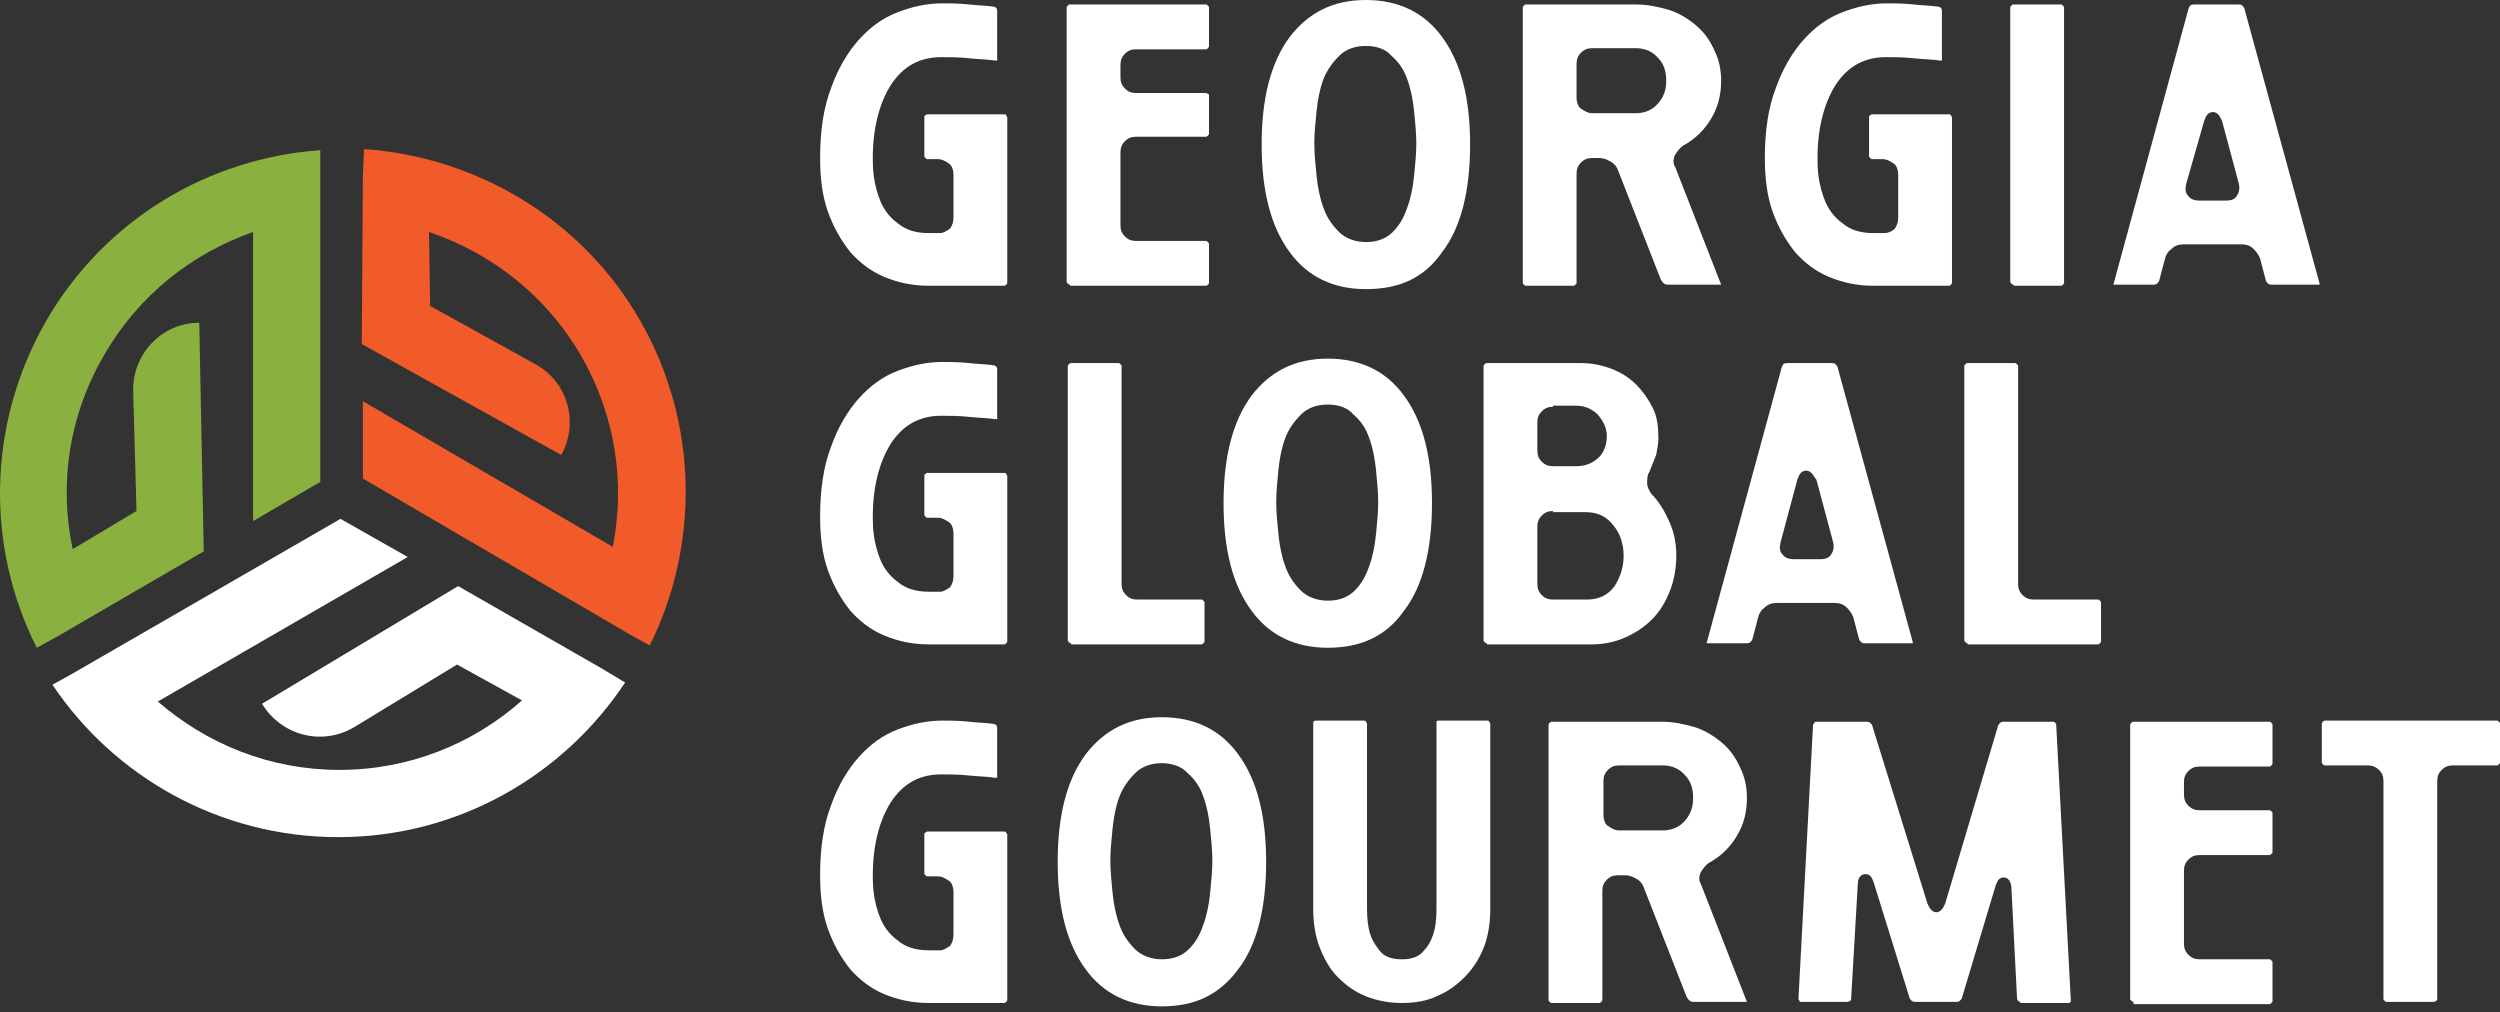 <svg width="163" height="66" viewBox="0 0 163 66" fill="none" xmlns="http://www.w3.org/2000/svg">
<rect x="0" y="0" width="163" height="66" fill="#333333" stroke="none"/>
<path d="M39.297 43.621L29.871 38.214L17.084 45.886C18.326 47.932 20.957 48.663 23.076 47.421L29.798 43.329L34.036 45.667C30.821 48.517 26.656 50.197 22.126 50.197C17.596 50.197 13.504 48.517 10.289 45.74L26.583 36.315L22.199 33.83L4.736 43.914L3.42 44.644C7.439 50.636 14.307 54.581 22.053 54.581C29.871 54.581 36.739 50.563 40.758 44.498L39.297 43.621Z" fill="white"/>
<path d="M23.66 11.545L23.587 22.432L36.593 29.665C37.762 27.547 37.031 24.916 34.912 23.747L28.044 19.947L27.971 15.125C32.063 16.513 35.643 19.29 37.908 23.235C40.173 27.181 40.758 31.565 39.954 35.657L23.66 26.158V31.2L41.05 41.356L42.365 42.087C45.58 35.584 45.58 27.693 41.781 20.97C37.908 14.175 30.967 10.229 23.733 9.718L23.66 11.545Z" fill="#F15B2A"/>
<path d="M3.859 41.429L13.284 35.949L12.992 21.044C10.581 21.044 8.681 23.016 8.681 25.427L8.9 33.319L4.736 35.803C3.859 31.638 4.443 27.181 6.782 23.162C9.047 19.217 12.554 16.513 16.5 15.125V33.976L20.884 31.419V11.252V9.791C13.65 10.303 6.855 14.248 2.982 20.97C-0.891 27.766 -0.891 35.73 2.397 42.233L3.859 41.429Z" fill="#8AB03F"/>
<path d="M60.559 18.632C59.463 18.632 58.513 18.413 57.636 18.048C56.76 17.682 56.029 17.098 55.444 16.44C54.86 15.71 54.349 14.833 53.983 13.81C53.618 12.787 53.472 11.618 53.472 10.303C53.472 8.549 53.691 7.014 54.202 5.699C54.641 4.457 55.298 3.361 56.029 2.557C56.76 1.754 57.563 1.169 58.513 0.804C59.463 0.438 60.413 0.219 61.436 0.219C61.947 0.219 62.532 0.219 63.19 0.292C63.847 0.365 64.359 0.365 64.797 0.438C64.87 0.438 64.943 0.511 64.943 0.511C65.016 0.585 65.016 0.658 65.016 0.731V3.8C65.016 3.873 65.016 3.946 65.016 3.946C64.943 3.946 64.943 3.946 64.87 3.946C64.432 3.873 63.92 3.873 63.19 3.8C62.532 3.726 61.874 3.726 61.363 3.726C59.975 3.726 58.879 4.311 58.075 5.553C57.344 6.722 56.906 8.33 56.906 10.303C56.906 10.595 56.906 11.033 56.979 11.545C57.052 12.056 57.198 12.641 57.417 13.152C57.636 13.664 58.002 14.175 58.513 14.54C59.025 14.979 59.682 15.198 60.559 15.198H61.29C61.509 15.198 61.728 15.052 61.947 14.906C62.094 14.687 62.167 14.467 62.167 14.175V11.399C62.167 11.033 62.021 10.741 61.874 10.668C61.655 10.522 61.436 10.376 61.144 10.376H60.486C60.413 10.376 60.413 10.376 60.34 10.303C60.267 10.229 60.267 10.229 60.267 10.156V7.672C60.267 7.599 60.267 7.526 60.34 7.526C60.413 7.453 60.413 7.453 60.486 7.453H65.455C65.528 7.453 65.601 7.453 65.601 7.526C65.601 7.526 65.674 7.599 65.674 7.672V18.413C65.674 18.486 65.674 18.486 65.601 18.559C65.528 18.632 65.528 18.632 65.455 18.632H60.559Z" fill="white"/>
<path d="M69.766 18.559C69.692 18.559 69.692 18.559 69.62 18.486C69.546 18.413 69.546 18.413 69.546 18.34V0.511C69.546 0.438 69.546 0.438 69.62 0.365C69.692 0.292 69.692 0.292 69.766 0.292H78.607C78.68 0.292 78.68 0.292 78.753 0.365C78.826 0.438 78.826 0.438 78.826 0.511V2.996C78.826 3.069 78.826 3.069 78.753 3.142C78.68 3.215 78.68 3.215 78.607 3.215H74.077C73.784 3.215 73.565 3.288 73.346 3.507C73.127 3.726 73.054 3.946 73.054 4.238V5.042C73.054 5.334 73.127 5.553 73.346 5.772C73.565 5.992 73.784 6.065 74.077 6.065H78.607C78.68 6.065 78.68 6.065 78.753 6.138C78.826 6.138 78.826 6.138 78.826 6.211V8.695C78.826 8.768 78.826 8.768 78.753 8.841C78.68 8.914 78.68 8.914 78.607 8.914H74.077C73.784 8.914 73.565 8.987 73.346 9.207C73.127 9.426 73.054 9.645 73.054 9.937V14.687C73.054 14.979 73.127 15.198 73.346 15.417C73.565 15.636 73.784 15.71 74.077 15.71H78.607C78.68 15.71 78.68 15.71 78.753 15.783C78.826 15.856 78.826 15.856 78.826 15.929V18.413C78.826 18.486 78.826 18.486 78.753 18.559C78.68 18.632 78.68 18.632 78.607 18.632H69.766V18.559Z" fill="white"/>
<path d="M89.055 18.851C86.937 18.851 85.256 18.048 84.087 16.44C82.845 14.76 82.26 12.421 82.26 9.426C82.26 6.43 82.845 4.092 84.087 2.411C85.329 0.804 86.937 0 89.055 0C91.174 0 92.855 0.804 94.024 2.411C95.266 4.092 95.851 6.43 95.851 9.426C95.851 12.421 95.266 14.833 94.024 16.44C92.855 18.121 91.248 18.851 89.055 18.851ZM89.055 2.996C88.325 2.996 87.74 3.215 87.302 3.653C86.864 4.092 86.498 4.603 86.279 5.188C86.06 5.772 85.914 6.503 85.841 7.234C85.767 7.964 85.694 8.695 85.694 9.353C85.694 10.01 85.767 10.741 85.841 11.472C85.914 12.202 86.06 12.933 86.279 13.518C86.498 14.175 86.864 14.687 87.302 15.125C87.74 15.563 88.398 15.783 89.055 15.783C89.786 15.783 90.371 15.563 90.809 15.125C91.248 14.687 91.54 14.175 91.759 13.518C91.978 12.933 92.124 12.202 92.198 11.472C92.27 10.741 92.344 10.01 92.344 9.353C92.344 8.695 92.27 7.964 92.198 7.234C92.124 6.503 91.978 5.772 91.759 5.188C91.54 4.53 91.174 4.019 90.736 3.653C90.371 3.215 89.786 2.996 89.055 2.996Z" fill="white"/>
<path d="M108.711 18.559C108.565 18.559 108.419 18.486 108.272 18.194L105.496 11.106C105.423 10.887 105.277 10.668 104.984 10.522C104.765 10.376 104.473 10.303 104.254 10.303H103.815C103.523 10.303 103.304 10.376 103.085 10.595C102.865 10.814 102.792 11.033 102.792 11.325V18.413C102.792 18.486 102.792 18.486 102.719 18.559C102.646 18.632 102.646 18.632 102.573 18.632H99.504C99.431 18.632 99.431 18.632 99.358 18.559C99.285 18.486 99.285 18.486 99.285 18.413V0.511C99.285 0.438 99.285 0.438 99.358 0.365C99.431 0.292 99.431 0.292 99.504 0.292H106.665C107.396 0.292 108.126 0.438 108.857 0.658C109.515 0.877 110.099 1.242 110.611 1.681C111.122 2.119 111.487 2.63 111.78 3.288C112.072 3.873 112.218 4.53 112.218 5.261C112.218 6.211 111.999 7.014 111.561 7.745C111.122 8.476 110.538 9.06 109.734 9.499C109.515 9.645 109.368 9.864 109.222 10.083C109.076 10.376 109.076 10.668 109.222 10.887L112.218 18.559H108.711ZM103.815 3.142C103.523 3.142 103.304 3.215 103.085 3.434C102.865 3.653 102.792 3.873 102.792 4.165V6.357C102.792 6.722 102.939 7.014 103.085 7.088C103.304 7.234 103.523 7.38 103.815 7.38H106.665C107.25 7.38 107.761 7.161 108.126 6.722C108.492 6.284 108.638 5.845 108.638 5.261C108.638 4.676 108.492 4.165 108.126 3.8C107.761 3.361 107.25 3.142 106.665 3.142H103.815Z" fill="white"/>
<path d="M122.155 18.632C121.059 18.632 120.11 18.413 119.233 18.048C118.356 17.682 117.625 17.098 117.041 16.44C116.456 15.71 115.945 14.833 115.579 13.81C115.214 12.787 115.068 11.618 115.068 10.303C115.068 8.549 115.287 7.014 115.799 5.699C116.237 4.457 116.895 3.361 117.625 2.557C118.356 1.754 119.16 1.169 120.11 0.804C121.059 0.438 122.009 0.219 123.032 0.219C123.544 0.219 124.128 0.219 124.786 0.292C125.443 0.365 125.955 0.365 126.393 0.438C126.466 0.438 126.539 0.511 126.539 0.511C126.613 0.585 126.613 0.658 126.613 0.731V3.8C126.613 3.873 126.613 3.946 126.613 3.946C126.539 3.946 126.539 3.946 126.466 3.946C126.028 3.873 125.517 3.873 124.786 3.8C124.128 3.726 123.471 3.726 122.959 3.726C121.571 3.726 120.475 4.311 119.671 5.553C118.94 6.722 118.502 8.33 118.502 10.303C118.502 10.595 118.502 11.033 118.575 11.545C118.648 12.056 118.794 12.641 119.014 13.152C119.233 13.664 119.598 14.175 120.11 14.54C120.621 14.979 121.279 15.198 122.155 15.198H122.886C123.032 15.198 123.325 15.125 123.544 14.906C123.69 14.687 123.763 14.467 123.763 14.175V11.399C123.763 11.033 123.617 10.741 123.471 10.668C123.251 10.522 123.032 10.376 122.74 10.376H122.082C122.009 10.376 122.009 10.376 121.936 10.303C121.863 10.229 121.863 10.229 121.863 10.156V7.672C121.863 7.599 121.863 7.526 121.936 7.526C122.009 7.453 122.009 7.453 122.082 7.453H127.051C127.124 7.453 127.197 7.453 127.197 7.526C127.197 7.526 127.27 7.599 127.27 7.672V18.413C127.27 18.486 127.27 18.486 127.197 18.559C127.124 18.632 127.124 18.632 127.051 18.632H122.155Z" fill="white"/>
<path d="M131.289 18.559C131.215 18.559 131.215 18.559 131.142 18.486C131.069 18.413 131.069 18.413 131.069 18.34V0.511C131.069 0.438 131.069 0.438 131.142 0.365C131.215 0.292 131.215 0.292 131.289 0.292H134.357C134.43 0.292 134.43 0.292 134.504 0.365C134.577 0.438 134.577 0.438 134.577 0.511V18.413C134.577 18.486 134.577 18.486 134.504 18.559C134.43 18.632 134.43 18.632 134.357 18.632H131.289V18.559Z" fill="white"/>
<path d="M148.094 18.559C148.021 18.559 147.948 18.559 147.875 18.486C147.802 18.413 147.729 18.34 147.729 18.267L147.363 16.879C147.29 16.659 147.144 16.44 146.925 16.221C146.706 16.002 146.413 15.929 146.121 15.929H142.395C142.102 15.929 141.81 16.002 141.591 16.221C141.372 16.367 141.226 16.586 141.153 16.879L140.787 18.267C140.787 18.34 140.714 18.413 140.641 18.486C140.568 18.559 140.495 18.559 140.422 18.559H137.792L142.687 0.585C142.76 0.365 142.833 0.292 143.052 0.292H145.975C146.048 0.292 146.121 0.292 146.194 0.365C146.267 0.438 146.34 0.511 146.34 0.585L151.236 18.486V18.559H151.163H148.094ZM144.295 7.307C143.856 7.307 143.783 7.745 143.71 7.891L142.541 11.983C142.468 12.348 142.468 12.568 142.687 12.787C142.833 13.006 143.125 13.079 143.418 13.079H145.098C145.464 13.079 145.683 13.006 145.829 12.787C145.975 12.568 146.048 12.348 145.975 11.983L144.879 7.891C144.806 7.745 144.66 7.307 144.295 7.307Z" fill="white"/>
<path d="M60.559 42.014C59.463 42.014 58.513 41.795 57.636 41.429C56.76 41.064 56.029 40.479 55.444 39.822C54.86 39.091 54.349 38.214 53.983 37.191C53.618 36.169 53.472 34.999 53.472 33.684C53.472 31.93 53.691 30.396 54.202 29.081C54.641 27.839 55.298 26.743 56.029 25.939C56.76 25.135 57.563 24.551 58.513 24.185C59.463 23.82 60.413 23.601 61.436 23.601C61.947 23.601 62.532 23.601 63.19 23.674C63.847 23.747 64.359 23.747 64.797 23.82C64.87 23.82 64.943 23.893 64.943 23.893C65.016 23.966 65.016 24.039 65.016 24.112V27.181C65.016 27.254 65.016 27.327 65.016 27.327C64.943 27.327 64.943 27.327 64.87 27.327C64.432 27.254 63.92 27.254 63.19 27.181C62.532 27.108 61.874 27.108 61.363 27.108C59.975 27.108 58.879 27.693 58.075 28.935C57.344 30.104 56.906 31.711 56.906 33.684C56.906 33.976 56.906 34.415 56.979 34.926C57.052 35.438 57.198 36.022 57.417 36.534C57.636 37.045 58.002 37.557 58.513 37.922C59.025 38.361 59.682 38.58 60.559 38.58H61.29C61.509 38.58 61.728 38.434 61.947 38.287C62.094 38.068 62.167 37.849 62.167 37.557V34.78C62.167 34.415 62.021 34.123 61.874 34.05C61.655 33.903 61.436 33.757 61.144 33.757H60.486C60.413 33.757 60.413 33.757 60.34 33.684C60.267 33.611 60.267 33.611 60.267 33.538V31.054C60.267 30.981 60.267 30.908 60.34 30.908C60.413 30.834 60.413 30.834 60.486 30.834H65.455C65.528 30.834 65.601 30.834 65.601 30.908C65.601 30.908 65.674 30.981 65.674 31.054V41.795C65.674 41.868 65.674 41.868 65.601 41.941C65.528 42.014 65.528 42.014 65.455 42.014H60.559Z" fill="white"/>
<path d="M69.839 41.941C69.766 41.941 69.766 41.941 69.693 41.868C69.62 41.795 69.62 41.795 69.62 41.722V23.893C69.62 23.82 69.62 23.82 69.693 23.747C69.766 23.674 69.766 23.674 69.839 23.674H72.908C72.981 23.674 72.981 23.674 73.054 23.747C73.127 23.82 73.127 23.82 73.127 23.893V38.068C73.127 38.361 73.2 38.58 73.419 38.799C73.638 39.018 73.858 39.091 74.15 39.091H78.315C78.388 39.091 78.388 39.091 78.461 39.164C78.534 39.237 78.534 39.237 78.534 39.31V41.795C78.534 41.868 78.534 41.868 78.461 41.941C78.388 42.014 78.388 42.014 78.315 42.014H69.839V41.941Z" fill="white"/>
<path d="M86.571 42.233C84.452 42.233 82.772 41.429 81.603 39.822C80.36 38.141 79.776 35.803 79.776 32.807C79.776 29.812 80.36 27.473 81.603 25.793C82.845 24.185 84.452 23.382 86.571 23.382C88.69 23.382 90.371 24.185 91.54 25.793C92.782 27.473 93.366 29.812 93.366 32.807C93.366 35.803 92.782 38.214 91.54 39.822C90.371 41.502 88.69 42.233 86.571 42.233ZM86.571 26.377C85.841 26.377 85.256 26.597 84.817 27.035C84.379 27.473 84.014 27.985 83.795 28.569C83.575 29.154 83.429 29.885 83.356 30.615C83.283 31.346 83.21 32.077 83.21 32.734C83.21 33.392 83.283 34.123 83.356 34.853C83.429 35.584 83.575 36.315 83.795 36.899C84.014 37.557 84.379 38.068 84.817 38.507C85.256 38.945 85.914 39.164 86.571 39.164C87.302 39.164 87.886 38.945 88.325 38.507C88.763 38.068 89.055 37.557 89.275 36.899C89.494 36.315 89.64 35.584 89.713 34.853C89.786 34.123 89.859 33.392 89.859 32.734C89.859 32.077 89.786 31.346 89.713 30.615C89.64 29.885 89.494 29.154 89.275 28.569C89.055 27.912 88.69 27.4 88.252 27.035C87.886 26.597 87.302 26.377 86.571 26.377Z" fill="white"/>
<path d="M96.947 41.941C96.874 41.941 96.874 41.941 96.801 41.868C96.728 41.795 96.728 41.795 96.728 41.722V23.893C96.728 23.82 96.728 23.82 96.801 23.747C96.874 23.674 96.874 23.674 96.947 23.674H103.084C103.815 23.674 104.473 23.82 105.057 24.039C105.642 24.258 106.226 24.624 106.665 25.062C107.103 25.501 107.468 26.012 107.761 26.597C108.053 27.181 108.126 27.839 108.126 28.569C108.126 28.935 108.053 29.3 107.98 29.665C107.834 30.031 107.688 30.396 107.542 30.762C107.395 30.981 107.395 31.2 107.395 31.492C107.395 31.784 107.542 32.004 107.688 32.223C108.199 32.734 108.564 33.392 108.857 34.05C109.149 34.707 109.295 35.438 109.295 36.242C109.295 37.045 109.149 37.849 108.857 38.58C108.564 39.31 108.199 39.895 107.688 40.406C107.176 40.918 106.592 41.283 105.934 41.575C105.276 41.868 104.546 42.014 103.742 42.014H96.947V41.941ZM101.258 33.319C100.965 33.319 100.746 33.392 100.527 33.611C100.381 33.757 100.235 33.976 100.235 34.342V38.068C100.235 38.361 100.308 38.58 100.527 38.799C100.746 39.018 100.965 39.091 101.258 39.091H103.45C104.253 39.091 104.838 38.799 105.276 38.214C105.642 37.63 105.861 36.972 105.861 36.242C105.861 35.511 105.642 34.78 105.203 34.269C104.765 33.684 104.18 33.392 103.377 33.392H101.258V33.319ZM101.258 26.523C100.965 26.523 100.746 26.597 100.527 26.816C100.308 27.035 100.235 27.254 100.235 27.547V29.373C100.235 29.665 100.308 29.885 100.527 30.104C100.746 30.323 100.965 30.396 101.258 30.396H102.792C103.377 30.396 103.888 30.177 104.254 29.812C104.619 29.446 104.765 28.935 104.765 28.423C104.765 27.912 104.546 27.473 104.18 27.035C103.815 26.67 103.304 26.451 102.792 26.451H101.258V26.523Z" fill="white"/>
<path d="M121.571 41.941C121.498 41.941 121.424 41.941 121.351 41.868C121.278 41.795 121.205 41.722 121.205 41.648L120.84 40.26C120.767 40.041 120.621 39.822 120.402 39.603C120.182 39.383 119.89 39.31 119.598 39.31H115.871C115.579 39.31 115.287 39.383 115.068 39.603C114.848 39.749 114.702 39.968 114.629 40.26L114.264 41.648C114.264 41.722 114.191 41.795 114.118 41.868C114.045 41.941 113.972 41.941 113.899 41.941H111.268L116.164 23.966C116.237 23.747 116.31 23.674 116.529 23.674H119.452C119.525 23.674 119.598 23.674 119.671 23.747C119.744 23.82 119.817 23.893 119.817 23.966L124.713 41.868V41.941H124.639H121.571ZM117.771 30.688C117.333 30.688 117.26 31.127 117.187 31.273L116.091 35.365C116.017 35.73 116.017 35.949 116.237 36.169C116.383 36.388 116.675 36.461 116.967 36.461H118.648C119.013 36.461 119.232 36.388 119.379 36.169C119.525 35.949 119.598 35.73 119.525 35.365L118.429 31.273C118.283 31.127 118.136 30.688 117.771 30.688Z" fill="white"/>
<path d="M128.293 41.941C128.22 41.941 128.22 41.941 128.147 41.868C128.074 41.795 128.074 41.795 128.074 41.722V23.893C128.074 23.82 128.074 23.82 128.147 23.747C128.22 23.674 128.22 23.674 128.293 23.674H131.362C131.435 23.674 131.435 23.674 131.508 23.747C131.581 23.82 131.581 23.82 131.581 23.893V38.068C131.581 38.361 131.654 38.58 131.873 38.799C132.092 39.018 132.312 39.091 132.604 39.091H136.769C136.842 39.091 136.842 39.091 136.915 39.164C136.988 39.237 136.988 39.237 136.988 39.31V41.795C136.988 41.868 136.988 41.868 136.915 41.941C136.842 42.014 136.842 42.014 136.769 42.014H128.293V41.941Z" fill="white"/>
<path d="M60.559 65.395C59.463 65.395 58.513 65.176 57.636 64.811C56.76 64.446 56.029 63.861 55.444 63.203C54.86 62.473 54.349 61.596 53.983 60.573C53.618 59.55 53.472 58.381 53.472 57.066C53.472 55.312 53.691 53.778 54.202 52.462C54.641 51.22 55.298 50.124 56.029 49.321C56.76 48.517 57.563 47.932 58.513 47.567C59.463 47.202 60.413 46.983 61.436 46.983C61.947 46.983 62.532 46.983 63.19 47.056C63.847 47.129 64.359 47.129 64.797 47.202C64.87 47.202 64.943 47.275 64.943 47.275C65.016 47.348 65.016 47.421 65.016 47.494V50.563C65.016 50.636 65.016 50.709 65.016 50.709C64.943 50.709 64.943 50.709 64.87 50.709C64.432 50.636 63.92 50.636 63.19 50.563C62.532 50.49 61.874 50.49 61.363 50.49C59.975 50.49 58.879 51.074 58.075 52.316C57.344 53.486 56.906 55.093 56.906 57.066C56.906 57.358 56.906 57.797 56.979 58.308C57.052 58.819 57.198 59.404 57.417 59.915C57.636 60.427 58.002 60.938 58.513 61.304C59.025 61.742 59.682 61.961 60.559 61.961H61.29C61.509 61.961 61.728 61.815 61.947 61.669C62.094 61.45 62.167 61.231 62.167 60.938V58.162C62.167 57.797 62.021 57.504 61.874 57.431C61.655 57.285 61.436 57.139 61.144 57.139H60.486C60.413 57.139 60.413 57.139 60.34 57.066C60.267 56.993 60.267 56.993 60.267 56.92V54.435C60.267 54.362 60.267 54.289 60.34 54.289C60.413 54.216 60.413 54.216 60.486 54.216H65.455C65.528 54.216 65.601 54.216 65.601 54.289C65.601 54.289 65.674 54.362 65.674 54.435V65.176C65.674 65.249 65.674 65.249 65.601 65.322C65.528 65.395 65.528 65.395 65.455 65.395H60.559Z" fill="white"/>
<path d="M75.757 65.615C73.638 65.615 71.958 64.811 70.789 63.203C69.546 61.523 68.962 59.185 68.962 56.189C68.962 53.193 69.546 50.855 70.789 49.175C72.031 47.567 73.638 46.763 75.757 46.763C77.876 46.763 79.557 47.567 80.726 49.175C81.968 50.855 82.552 53.193 82.552 56.189C82.552 59.185 81.968 61.596 80.726 63.203C79.484 64.884 77.876 65.615 75.757 65.615ZM75.757 49.759C75.026 49.759 74.442 49.978 74.004 50.417C73.565 50.855 73.2 51.367 72.981 51.951C72.761 52.536 72.615 53.266 72.542 53.997C72.469 54.728 72.396 55.458 72.396 56.116C72.396 56.773 72.469 57.504 72.542 58.235C72.615 58.965 72.761 59.696 72.981 60.281C73.2 60.938 73.565 61.45 74.004 61.888C74.442 62.327 75.1 62.546 75.757 62.546C76.488 62.546 77.072 62.327 77.511 61.888C77.949 61.45 78.242 60.938 78.461 60.281C78.68 59.696 78.826 58.965 78.899 58.235C78.972 57.504 79.045 56.773 79.045 56.116C79.045 55.458 78.972 54.728 78.899 53.997C78.826 53.266 78.68 52.536 78.461 51.951C78.242 51.293 77.876 50.782 77.438 50.417C77.072 49.978 76.415 49.759 75.757 49.759Z" fill="white"/>
<path d="M91.394 65.395C90.59 65.395 89.786 65.249 89.056 64.957C88.325 64.665 87.74 64.226 87.229 63.715C86.718 63.203 86.352 62.546 86.06 61.815C85.768 61.084 85.622 60.208 85.622 59.258V47.202C85.622 47.056 85.622 46.983 85.841 46.983H88.91C88.983 46.983 89.056 46.983 89.056 47.056C89.056 47.056 89.129 47.129 89.129 47.202V59.258C89.129 59.915 89.202 60.5 89.348 60.938C89.494 61.377 89.713 61.669 89.933 61.961C90.152 62.254 90.444 62.4 90.736 62.473C91.029 62.546 91.248 62.546 91.394 62.546C91.613 62.546 91.759 62.546 92.052 62.473C92.344 62.4 92.636 62.254 92.855 61.961C93.075 61.742 93.294 61.377 93.44 60.938C93.586 60.5 93.659 59.989 93.659 59.258V47.202C93.659 46.983 93.659 46.983 93.878 46.983H96.947C97.02 46.983 97.093 46.983 97.093 47.056C97.093 47.056 97.166 47.129 97.166 47.202V59.258C97.166 60.208 97.02 61.084 96.728 61.815C96.436 62.546 95.997 63.203 95.486 63.715C94.974 64.226 94.39 64.665 93.659 64.957C93.075 65.249 92.271 65.395 91.394 65.395Z" fill="white"/>
<path d="M110.392 65.322C110.245 65.322 110.099 65.249 109.953 64.957L107.177 57.87C107.103 57.65 106.957 57.431 106.665 57.285C106.446 57.139 106.154 57.066 105.934 57.066H105.496C105.204 57.066 104.985 57.139 104.765 57.358C104.546 57.577 104.473 57.797 104.473 58.089V65.176C104.473 65.249 104.473 65.249 104.4 65.322C104.327 65.395 104.327 65.395 104.254 65.395H101.185C101.112 65.395 101.112 65.395 101.039 65.322C100.966 65.249 100.966 65.249 100.966 65.176V47.275C100.966 47.202 100.966 47.202 101.039 47.129C101.112 47.056 101.112 47.056 101.185 47.056H108.346C109.076 47.056 109.807 47.202 110.538 47.421C111.195 47.64 111.78 48.005 112.291 48.444C112.803 48.882 113.168 49.394 113.46 50.051C113.753 50.636 113.899 51.294 113.899 52.024C113.899 52.974 113.68 53.778 113.241 54.508C112.803 55.239 112.218 55.824 111.414 56.262C111.195 56.408 111.049 56.627 110.903 56.847C110.757 57.139 110.757 57.431 110.903 57.65L113.899 65.322H110.392ZM105.569 49.905C105.277 49.905 105.058 49.978 104.838 50.197C104.619 50.417 104.546 50.636 104.546 50.928V53.12C104.546 53.486 104.692 53.778 104.838 53.851C105.058 53.997 105.277 54.143 105.569 54.143H108.419C109.003 54.143 109.515 53.924 109.88 53.486C110.245 53.047 110.392 52.609 110.392 52.024C110.392 51.44 110.245 50.928 109.88 50.563C109.515 50.124 109.003 49.905 108.419 49.905H105.569Z" fill="white"/>
<path d="M131.727 65.322C131.654 65.322 131.654 65.322 131.581 65.249C131.508 65.176 131.508 65.103 131.508 65.03L131.143 57.87C131.143 57.723 131.07 57.212 130.631 57.212C130.266 57.212 130.193 57.577 130.12 57.723L127.928 65.03C127.928 65.103 127.855 65.176 127.781 65.249C127.708 65.322 127.635 65.322 127.562 65.322H124.932C124.859 65.322 124.713 65.322 124.64 65.249C124.567 65.176 124.493 65.103 124.493 65.03L122.155 57.504C122.082 57.358 122.009 56.993 121.644 56.993C121.205 56.993 121.132 57.431 121.132 57.577L120.694 65.103C120.694 65.176 120.694 65.249 120.621 65.249C120.621 65.249 120.548 65.322 120.475 65.322H117.406C117.333 65.322 117.333 65.322 117.333 65.249C117.26 65.176 117.26 65.176 117.26 65.103L118.21 47.275C118.21 47.202 118.283 47.202 118.283 47.129C118.356 47.056 118.356 47.056 118.429 47.056H121.644C121.717 47.056 121.863 47.056 121.936 47.129C122.009 47.202 122.082 47.275 122.082 47.348L125.663 58.892C125.736 59.039 125.882 59.477 126.247 59.477C126.612 59.477 126.759 59.039 126.832 58.892L130.266 47.348C130.266 47.275 130.339 47.202 130.412 47.129C130.485 47.056 130.558 47.056 130.631 47.056H133.846C133.919 47.056 133.992 47.056 133.992 47.129C134.065 47.202 134.065 47.202 134.065 47.275L135.015 65.176C135.015 65.249 135.015 65.322 135.015 65.322C135.015 65.322 134.942 65.395 134.869 65.395H131.727V65.322Z" fill="white"/>
<path d="M139.107 65.322C139.034 65.322 139.034 65.322 138.961 65.249C138.888 65.176 138.888 65.176 138.888 65.103V47.275C138.888 47.202 138.888 47.202 138.961 47.129C139.034 47.056 139.034 47.056 139.107 47.056H147.948C148.021 47.056 148.021 47.056 148.094 47.129C148.167 47.202 148.167 47.202 148.167 47.275V49.759C148.167 49.832 148.167 49.832 148.094 49.905C148.021 49.978 148.021 49.978 147.948 49.978H143.418C143.126 49.978 142.906 50.051 142.687 50.27C142.468 50.49 142.395 50.709 142.395 51.001V51.805C142.395 52.097 142.468 52.316 142.687 52.536C142.906 52.755 143.126 52.828 143.418 52.828H147.948C148.021 52.828 148.021 52.828 148.094 52.901C148.167 52.974 148.167 52.974 148.167 53.047V55.531C148.167 55.604 148.167 55.604 148.094 55.678C148.021 55.751 148.021 55.751 147.948 55.751H143.418C143.126 55.751 142.906 55.824 142.687 56.043C142.468 56.262 142.395 56.481 142.395 56.773V61.523C142.395 61.815 142.468 62.034 142.687 62.254C142.906 62.473 143.126 62.546 143.418 62.546H147.948C148.021 62.546 148.021 62.546 148.094 62.619C148.167 62.692 148.167 62.692 148.167 62.765V65.249C148.167 65.322 148.167 65.322 148.094 65.395C148.021 65.469 148.021 65.469 147.948 65.469H139.107V65.322Z" fill="white"/>
<path d="M155.62 65.322C155.547 65.322 155.547 65.322 155.474 65.249C155.401 65.176 155.401 65.176 155.401 65.103V50.928C155.401 50.636 155.328 50.417 155.109 50.197C154.963 50.051 154.743 49.905 154.378 49.905H151.602C151.528 49.905 151.528 49.905 151.455 49.832C151.382 49.759 151.382 49.759 151.382 49.686V47.202C151.382 47.129 151.382 47.129 151.455 47.056C151.528 46.983 151.528 46.983 151.602 46.983H162.781C162.854 46.983 162.854 46.983 162.927 47.056C163 47.129 163 47.129 163 47.202V49.686C163 49.759 163 49.759 162.927 49.832C162.854 49.905 162.854 49.905 162.781 49.905H159.931C159.639 49.905 159.42 49.978 159.201 50.197C158.981 50.417 158.908 50.636 158.908 50.928V65.103C158.908 65.176 158.908 65.249 158.835 65.249C158.835 65.249 158.762 65.322 158.689 65.322H155.62Z" fill="white"/>
</svg>
